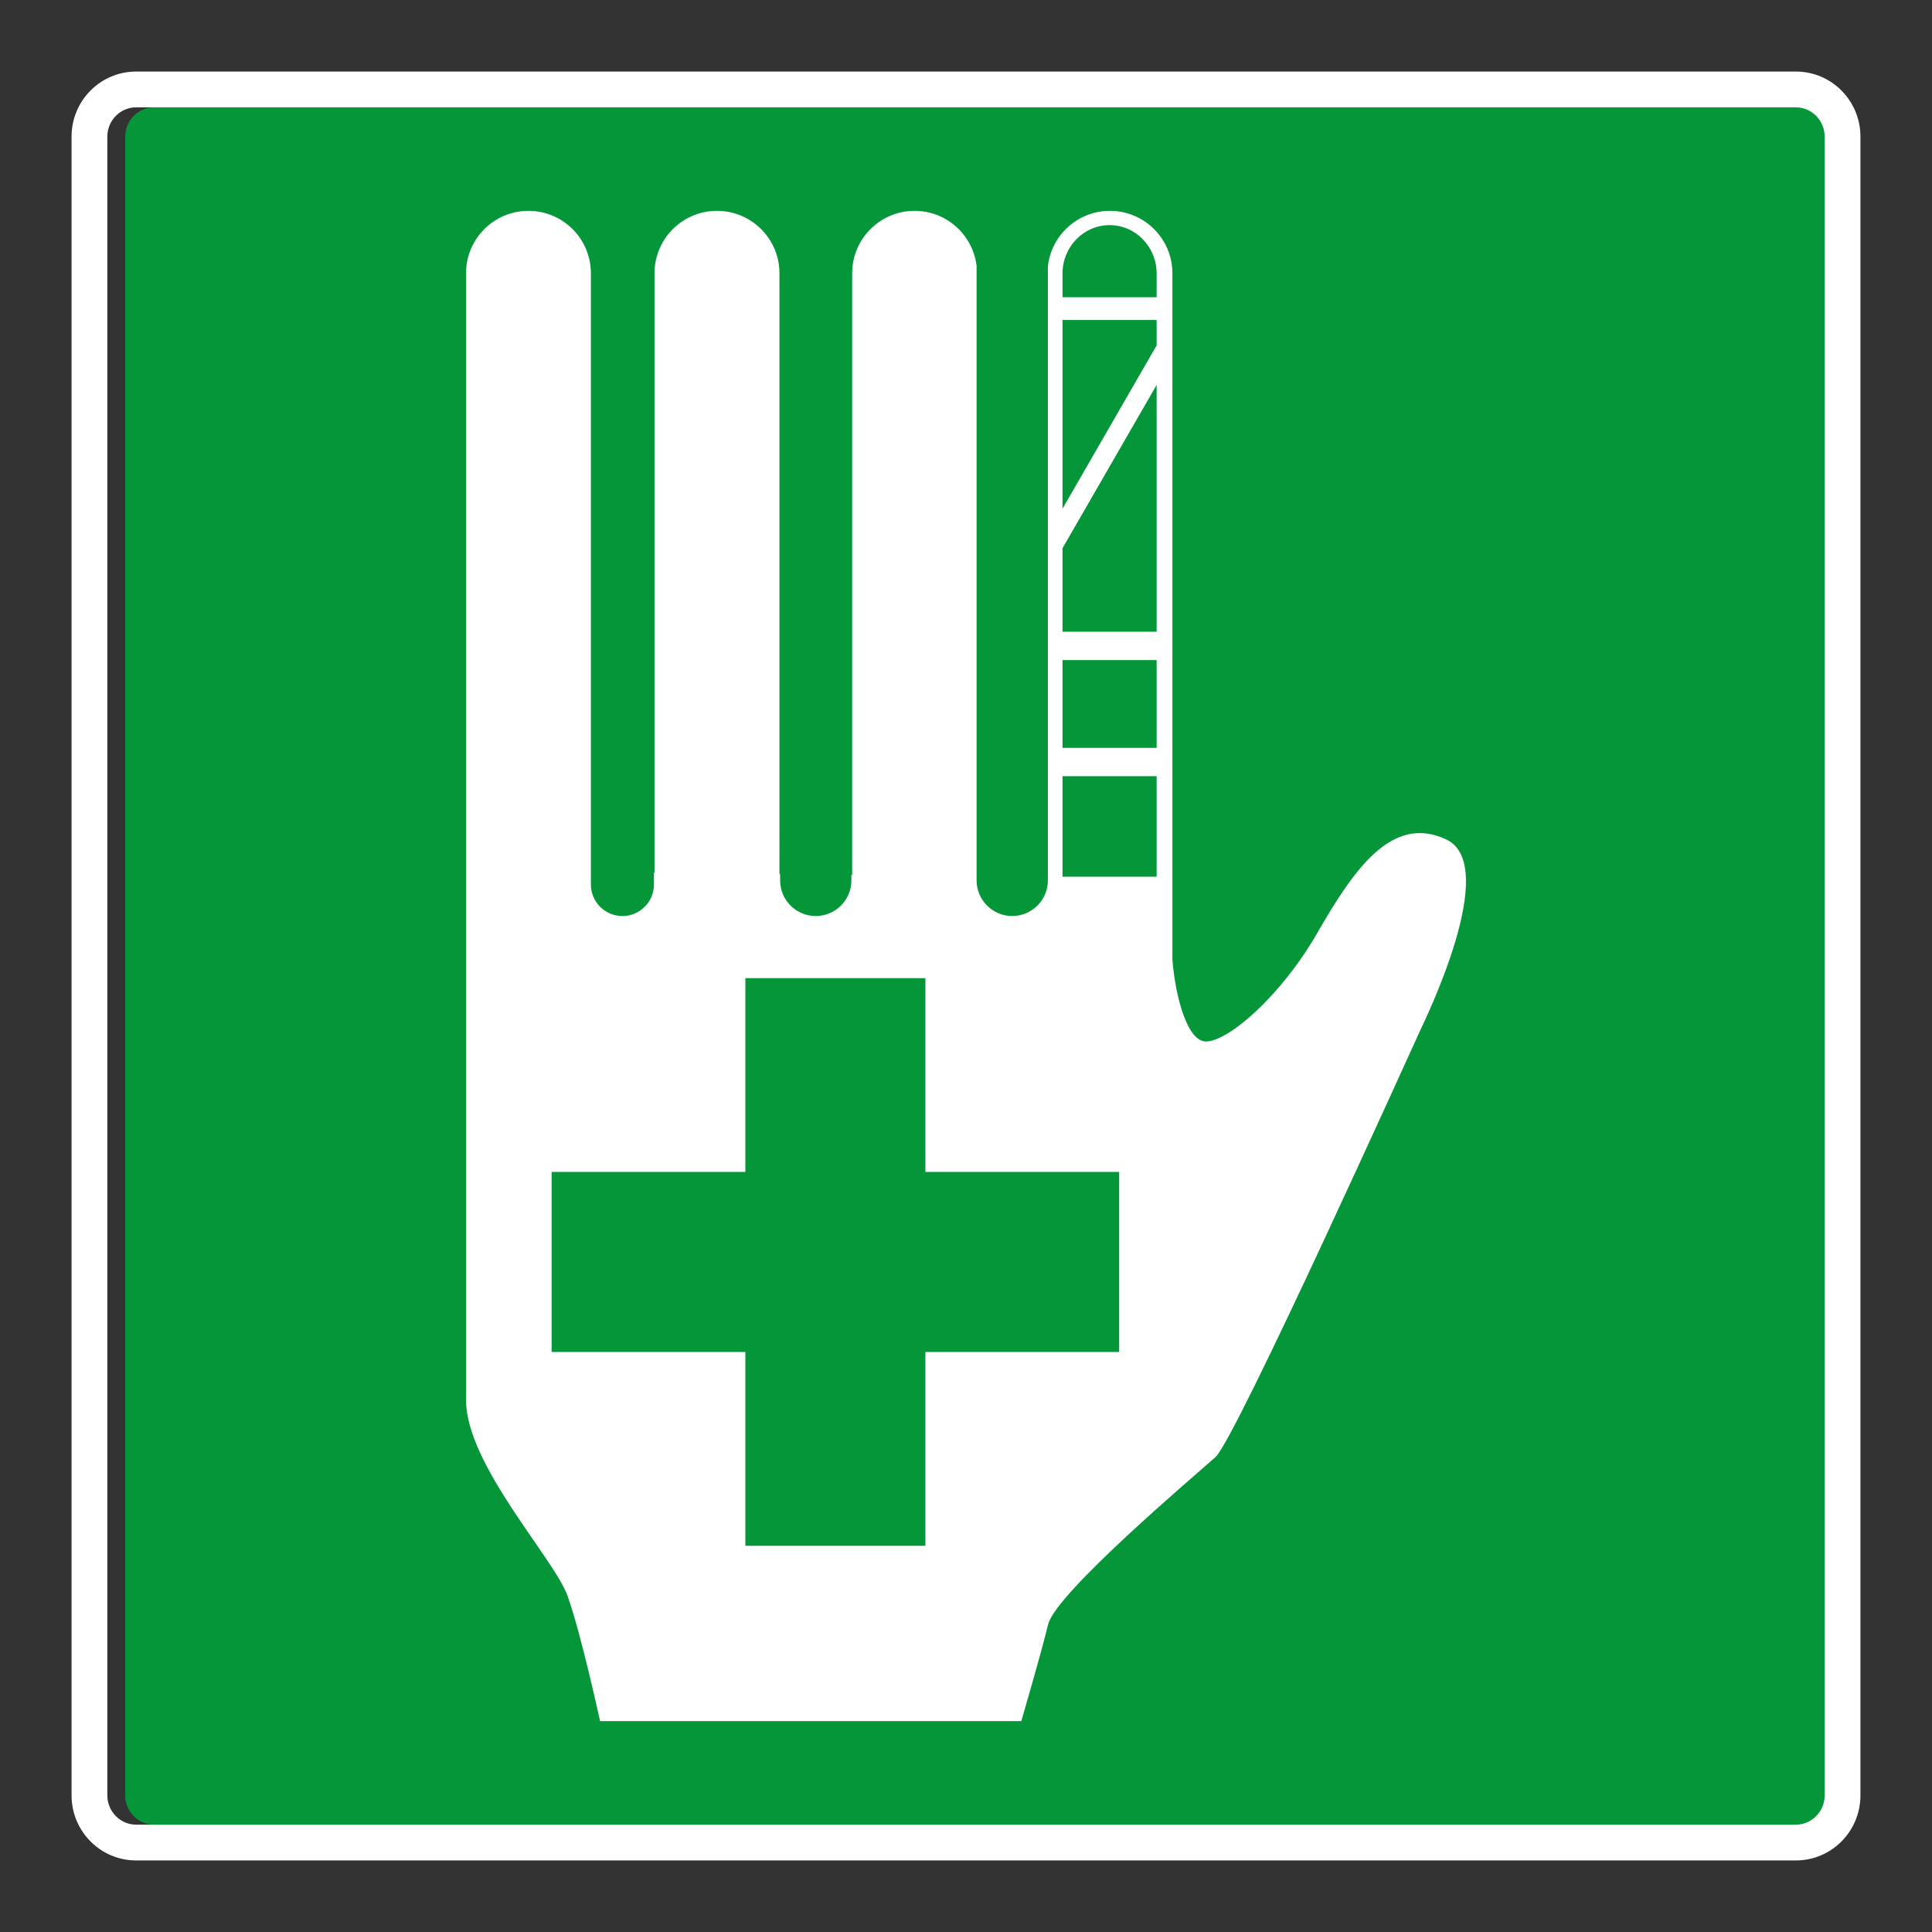 <?xml version="1.0" encoding="UTF-8"?> <svg xmlns="http://www.w3.org/2000/svg" viewBox="0 0 306.142 306.142"><rect x="0" y="0" width="306.142" height="306.142" fill="#333333" stroke="none"/><g id="Calque_5" data-name="Calque 5"><path d="M24.412,289.135h262.998c2.508-.003,4.556-2.081,4.559-4.631V21.638c-.003-2.548-2.052-4.628-4.566-4.631H24.405c-2.507.003-4.557,2.081-4.562,4.633v262.867c.005,2.543,2.055,4.625,4.569,4.628Z" style="fill: #049639;"></path></g><g id="Calque_1" data-name="Calque 1"><path d="M95.089,272.73h66.738s3.038-10.318,4.253-15.32c1.215-5.006,23.357-23.666,26.544-26.547,3.187-2.881,31.401-65.377,32.31-67.349.91-1.972,12.89-26.395,4.246-30.491-8.644-4.093-14.716,4.857-20.479,14.869-5.763,10.009-14.102,17.139-17.594,17.139-2.965,0-4.836-7.002-5.329-12.925V43.309c0-5.468-4.43-9.898-9.894-9.898-5.1,0-9.29,3.847-9.839,8.797v97.295c0,3.118-2.527,5.648-5.648,5.648-3.117,0-5.648-2.531-5.648-5.648V42.146c-.576-4.916-4.753-8.735-9.825-8.735-5.464,0-9.891,4.43-9.891,9.898v95.337l-.125-.003v.861c0,3.118-2.527,5.648-5.645,5.648-3.121,0-5.648-2.531-5.648-5.648v-1h-.104V43.309c0-5.468-4.433-9.898-9.898-9.898-5.468,0-9.901,4.43-9.901,9.898v94.948l-.087-.003v1.899c0,2.76-2.239,4.999-4.999,4.999s-4.996-2.239-4.996-4.999V43.171c-.076-5.402-4.468-9.759-9.894-9.759-5.464,0-9.891,4.43-9.891,9.898v178.52c0,10.238,13.959,25.114,16.08,31.029,2.132,5.916,5.162,19.871,5.162,19.871ZM168.363,43.348c0-4.235,3.343-7.676,7.46-7.676,4.121,0,7.457,3.44,7.457,7.676v3.749h-14.917v-3.749ZM168.363,50.704h14.917v4.027l-14.917,25.881v-29.908ZM168.363,86.871l14.917-25.881v39.118h-14.917v-13.237ZM168.363,104.597h14.917v13.907h-14.917v-13.907ZM168.363,122.993h14.917v15.931h-14.917v-15.931ZM87.406,185.704h30.703v-30.703h28.53v30.703h30.703v28.533h-30.703v30.706h-28.53v-30.706h-30.703v-28.533Z" style="fill: #fff;"></path></g><g id="Calque_5_-_copie" data-name="Calque 5 - copie"><path d="M284.575,17.007h-.007c2.514.003,4.563,2.084,4.566,4.631v262.865c-.003,2.551-2.052,4.628-4.559,4.631H21.577c-2.514-.003-4.564-2.084-4.569-4.628V21.64c.005-2.551,2.055-4.63,4.562-4.633h263.005M284.575,11.338H21.57c-5.675.007-10.22,4.631-10.232,10.29v262.879c.012,5.659,4.556,10.29,10.232,10.297h263.005c5.675-.007,10.221-4.638,10.228-10.294V21.638c-.007-5.669-4.556-10.294-10.228-10.301h0Z" style="fill: #fff;"></path></g></svg> 